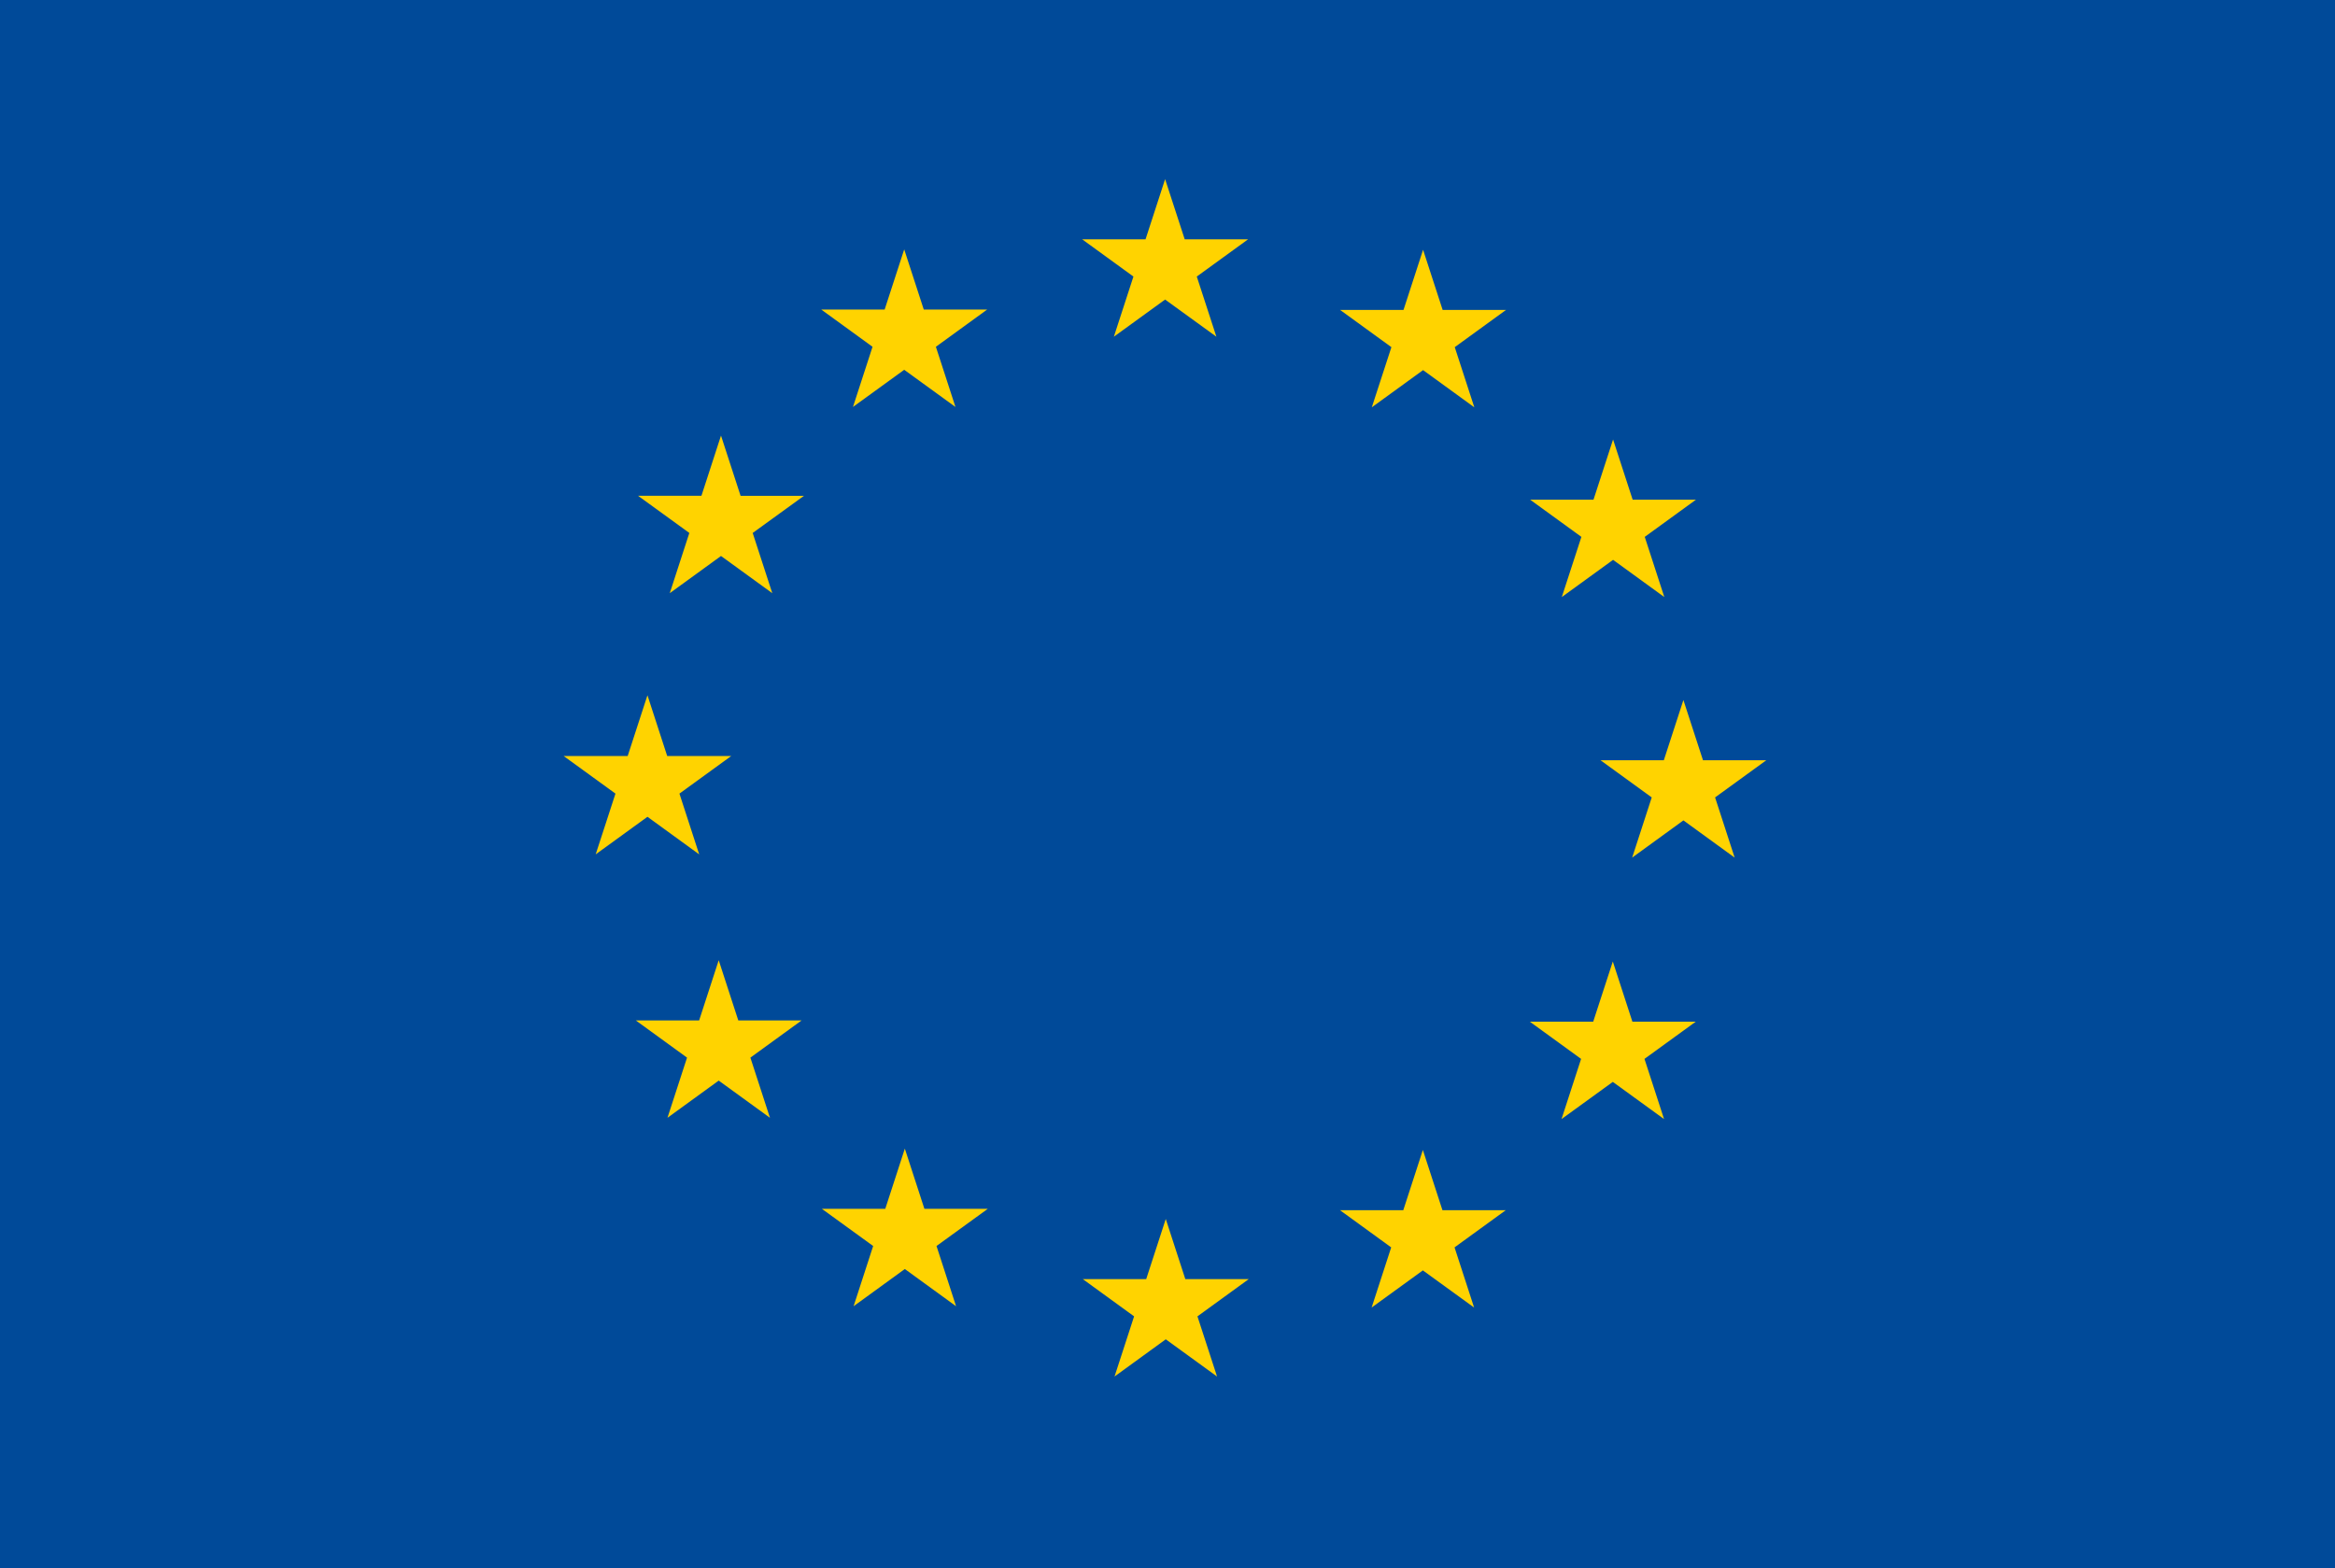 <svg xmlns="http://www.w3.org/2000/svg" width="131" height="88" fill="none" viewBox="0 0 131 88"><path fill="#004A99" d="M131 0H0v88h131V0Z"/><path fill="#FFD300" d="m40.45 24.44 1.099 3.38h3.556l-2.877 2.084 1.1 3.38-2.877-2.088-2.875 2.087 1.098-3.379-2.875-2.085h3.554l1.098-3.379Zm10.279-10.446 1.098 3.376h3.554l-2.875 2.088 1.098 3.377-2.875-2.086-2.875 2.085 1.098-3.376-2.875-2.088h3.554l1.098-3.376Zm14.637-3.941 1.1 3.376h3.554l-2.877 2.088 1.1 3.376-2.877-2.085-2.875 2.085 1.098-3.376-2.875-2.088h3.554l1.098-3.376Zm14.473 3.962 1.098 3.376h3.554l-2.875 2.088 1.098 3.376-2.875-2.088-2.877 2.088 1.1-3.376-2.877-2.088h3.556l1.098-3.376ZM90.498 24.66l1.098 3.376h3.554l-2.875 2.088 1.098 3.377-2.875-2.088-2.877 2.088 1.1-3.377-2.877-2.088H89.4l1.098-3.376Zm3.946 14.62 1.098 3.376h3.554l-2.875 2.087 1.098 3.377-2.875-2.088-2.875 2.088 1.098-3.377-2.875-2.087h3.554l1.098-3.377Zm-3.96 14.67 1.098 3.377h3.553l-2.875 2.087 1.098 3.377-2.874-2.086-2.878 2.086 1.098-3.377-2.875-2.087h3.554l1.1-3.377ZM79.827 64.525l1.098 3.377h3.554l-2.875 2.088 1.098 3.376-2.875-2.085-2.875 2.085 1.098-3.376-2.875-2.088h3.554l1.098-3.377Zm-14.425 3.87 1.098 3.377h3.556L67.18 73.86l1.1 3.376-2.877-2.088-2.875 2.088 1.098-3.376-2.875-2.088h3.554l1.098-3.377ZM50.764 64.45l1.098 3.378h3.554l-2.875 2.085 1.098 3.38-2.875-2.089-2.875 2.088 1.098-3.379-2.875-2.085h3.554l1.098-3.379ZM40.322 53.879l1.098 3.376h3.554l-2.875 2.088 1.098 3.376-2.875-2.087-2.875 2.087 1.098-3.376-2.875-2.088h3.554l1.098-3.376ZM36.324 39.01l1.108 3.411h3.59l-2.904 2.108 1.109 3.41-2.903-2.109-2.905 2.108 1.11-3.409-2.905-2.108h3.59l1.11-3.411Z"/></svg>